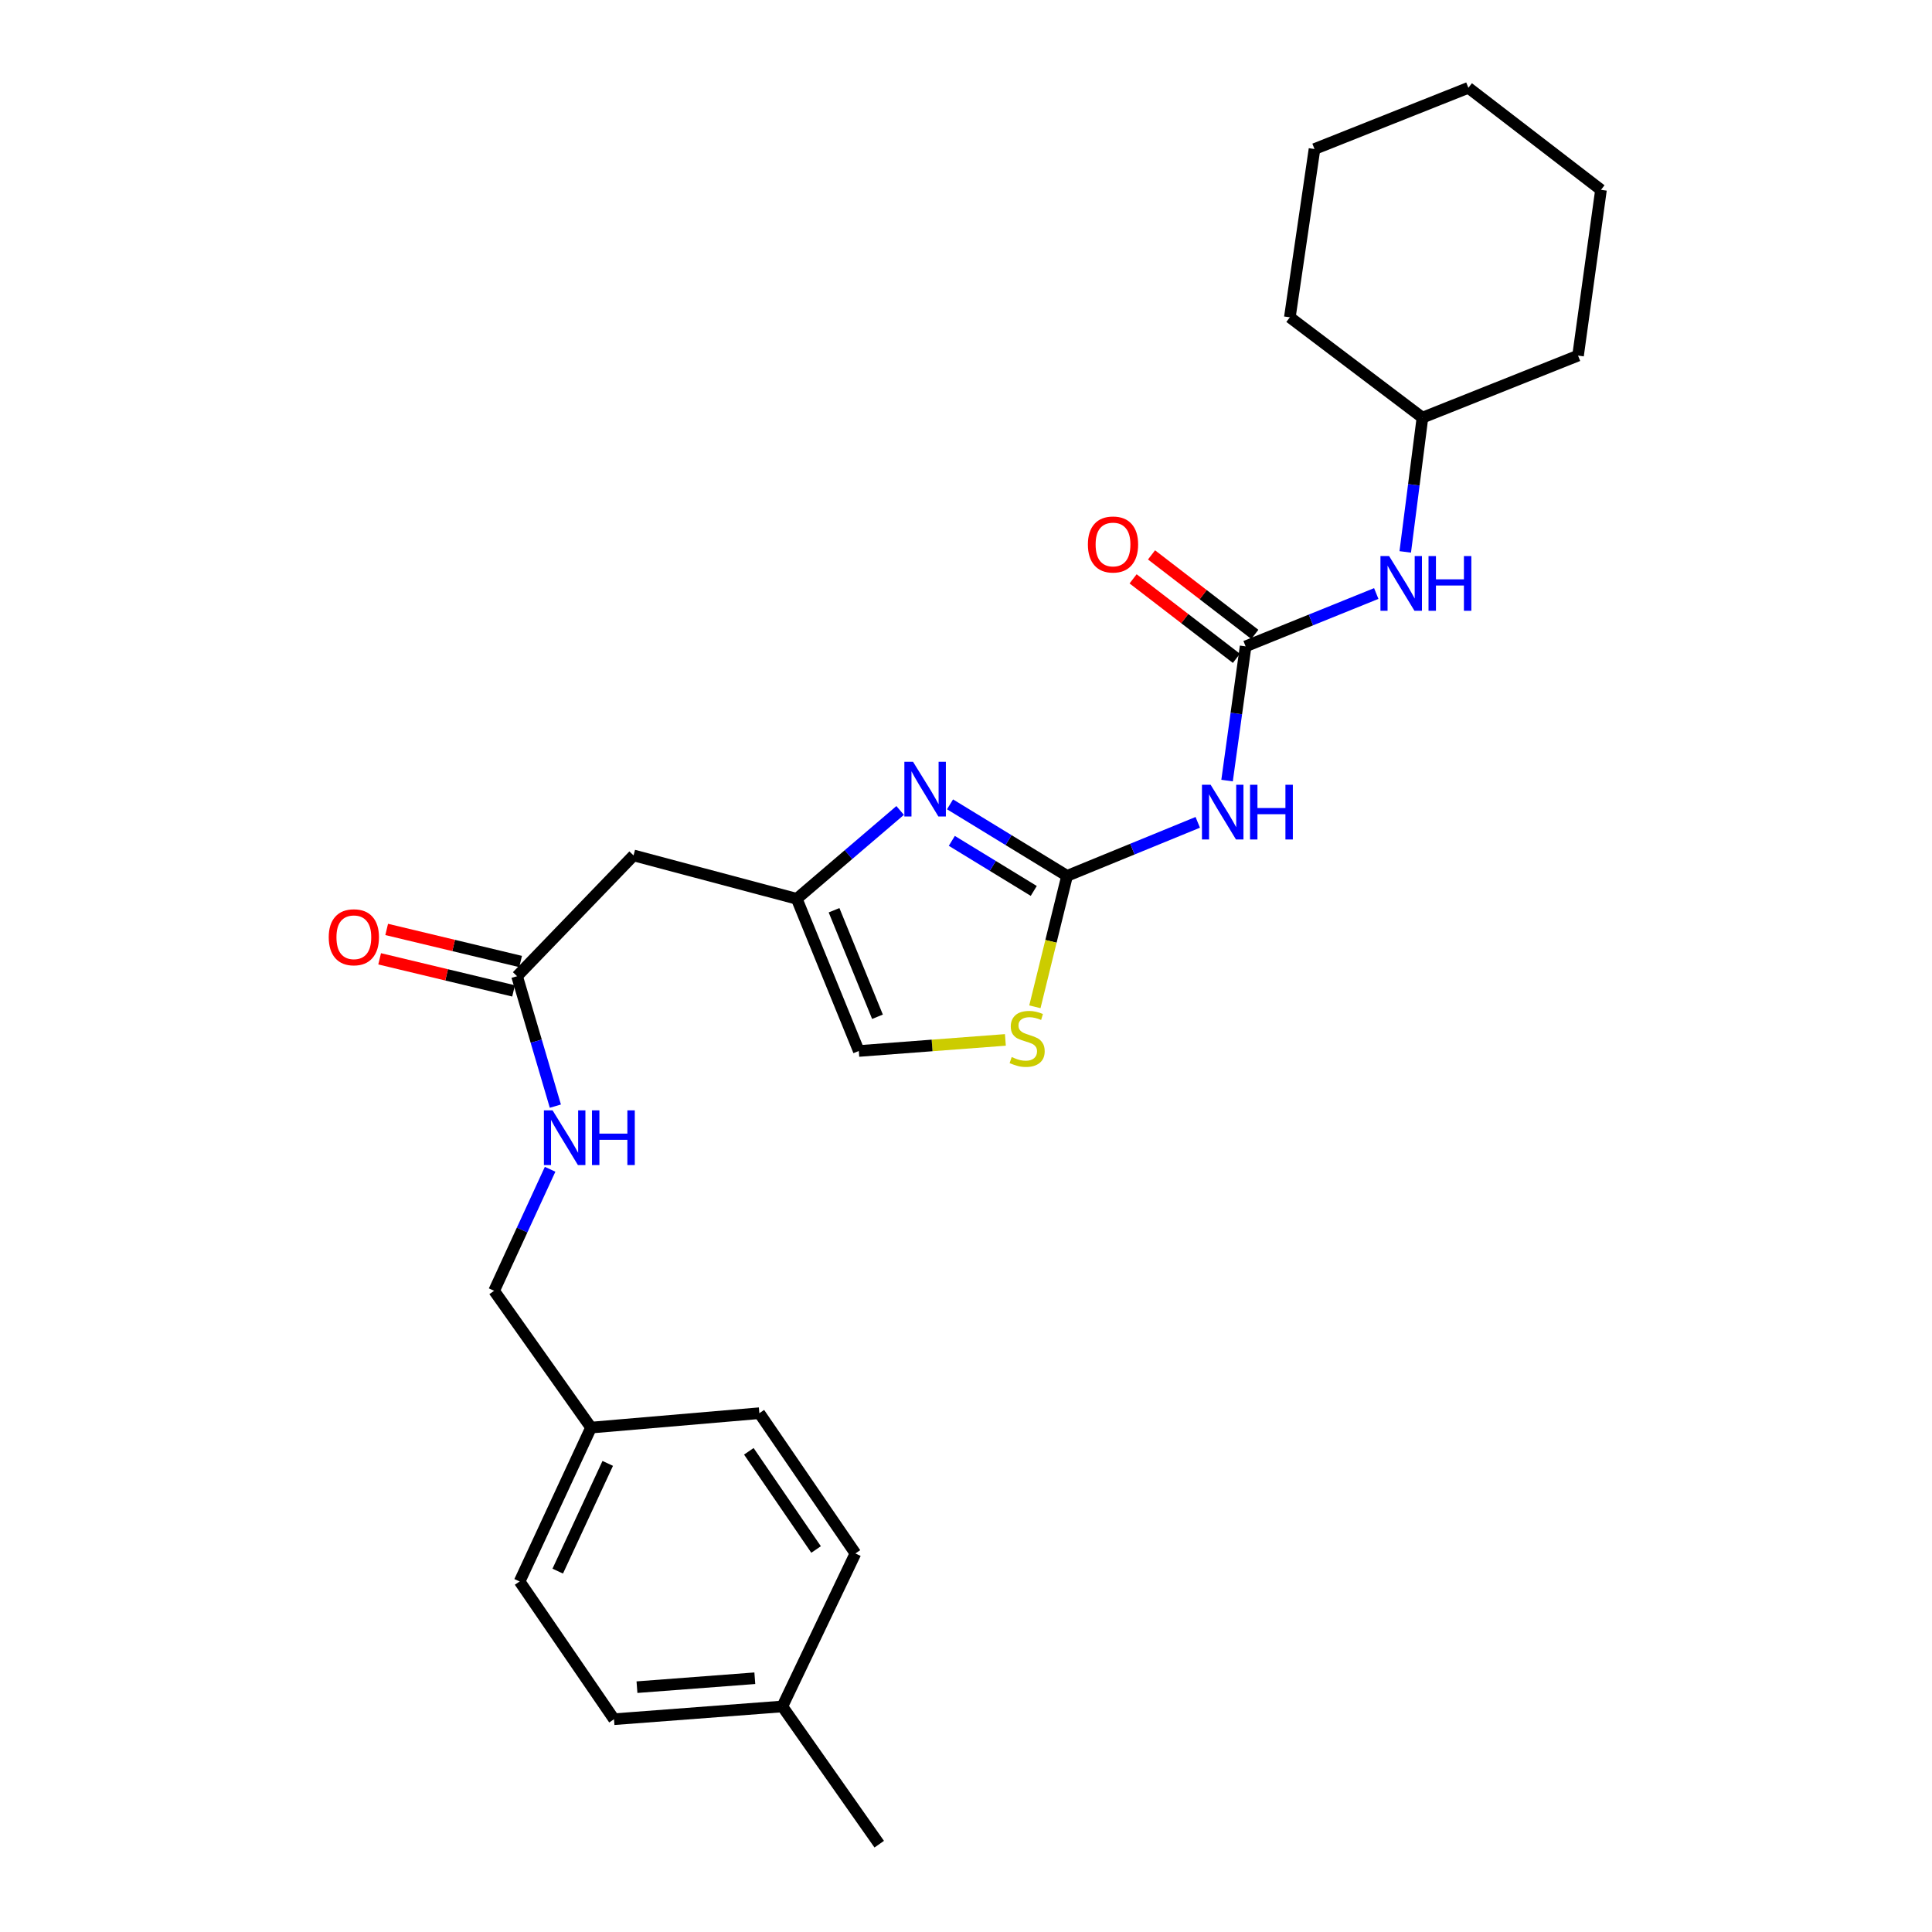 <?xml version='1.0' encoding='iso-8859-1'?>
<svg version='1.1' baseProfile='full'
              xmlns='http://www.w3.org/2000/svg'
                      xmlns:rdkit='http://www.rdkit.org/xml'
                      xmlns:xlink='http://www.w3.org/1999/xlink'
                  xml:space='preserve'
width='1000px' height='1000px' viewBox='0 0 1000 1000'>
<!-- END OF HEADER -->
<rect style='opacity:1.0;fill:#FFFFFF;stroke:none' width='1000' height='1000' x='0' y='0'> </rect>
<path class='bond-0' d='M 552.315,453.351 L 522.023,434.839' style='fill:none;fill-rule:evenodd;stroke:#000000;stroke-width:6px;stroke-linecap:butt;stroke-linejoin:miter;stroke-opacity:1' />
<path class='bond-0' d='M 522.023,434.839 L 491.732,416.327' style='fill:none;fill-rule:evenodd;stroke:#0000FF;stroke-width:6px;stroke-linecap:butt;stroke-linejoin:miter;stroke-opacity:1' />
<path class='bond-0' d='M 535.071,461.144 L 513.867,448.186' style='fill:none;fill-rule:evenodd;stroke:#000000;stroke-width:6px;stroke-linecap:butt;stroke-linejoin:miter;stroke-opacity:1' />
<path class='bond-0' d='M 513.867,448.186 L 492.662,435.228' style='fill:none;fill-rule:evenodd;stroke:#0000FF;stroke-width:6px;stroke-linecap:butt;stroke-linejoin:miter;stroke-opacity:1' />
<path class='bond-1' d='M 552.315,453.351 L 586.137,439.497' style='fill:none;fill-rule:evenodd;stroke:#000000;stroke-width:6px;stroke-linecap:butt;stroke-linejoin:miter;stroke-opacity:1' />
<path class='bond-1' d='M 586.137,439.497 L 619.958,425.644' style='fill:none;fill-rule:evenodd;stroke:#0000FF;stroke-width:6px;stroke-linecap:butt;stroke-linejoin:miter;stroke-opacity:1' />
<path class='bond-4' d='M 552.315,453.351 L 543.984,487.235' style='fill:none;fill-rule:evenodd;stroke:#000000;stroke-width:6px;stroke-linecap:butt;stroke-linejoin:miter;stroke-opacity:1' />
<path class='bond-4' d='M 543.984,487.235 L 535.653,521.119' style='fill:none;fill-rule:evenodd;stroke:#CCCC00;stroke-width:6px;stroke-linecap:butt;stroke-linejoin:miter;stroke-opacity:1' />
<path class='bond-3' d='M 465.914,419.494 L 439.158,442.362' style='fill:none;fill-rule:evenodd;stroke:#0000FF;stroke-width:6px;stroke-linecap:butt;stroke-linejoin:miter;stroke-opacity:1' />
<path class='bond-3' d='M 439.158,442.362 L 412.402,465.23' style='fill:none;fill-rule:evenodd;stroke:#000000;stroke-width:6px;stroke-linecap:butt;stroke-linejoin:miter;stroke-opacity:1' />
<path class='bond-2' d='M 635.13,404.028 L 639.929,369.291' style='fill:none;fill-rule:evenodd;stroke:#0000FF;stroke-width:6px;stroke-linecap:butt;stroke-linejoin:miter;stroke-opacity:1' />
<path class='bond-2' d='M 639.929,369.291 L 644.728,334.554' style='fill:none;fill-rule:evenodd;stroke:#000000;stroke-width:6px;stroke-linecap:butt;stroke-linejoin:miter;stroke-opacity:1' />
<path class='bond-8' d='M 644.728,334.554 L 678.538,320.88' style='fill:none;fill-rule:evenodd;stroke:#000000;stroke-width:6px;stroke-linecap:butt;stroke-linejoin:miter;stroke-opacity:1' />
<path class='bond-8' d='M 678.538,320.88 L 712.349,307.205' style='fill:none;fill-rule:evenodd;stroke:#0000FF;stroke-width:6px;stroke-linecap:butt;stroke-linejoin:miter;stroke-opacity:1' />
<path class='bond-9' d='M 649.497,328.356 L 622.762,307.784' style='fill:none;fill-rule:evenodd;stroke:#000000;stroke-width:6px;stroke-linecap:butt;stroke-linejoin:miter;stroke-opacity:1' />
<path class='bond-9' d='M 622.762,307.784 L 596.026,287.213' style='fill:none;fill-rule:evenodd;stroke:#FF0000;stroke-width:6px;stroke-linecap:butt;stroke-linejoin:miter;stroke-opacity:1' />
<path class='bond-9' d='M 639.958,340.753 L 613.223,320.182' style='fill:none;fill-rule:evenodd;stroke:#000000;stroke-width:6px;stroke-linecap:butt;stroke-linejoin:miter;stroke-opacity:1' />
<path class='bond-9' d='M 613.223,320.182 L 586.487,299.611' style='fill:none;fill-rule:evenodd;stroke:#FF0000;stroke-width:6px;stroke-linecap:butt;stroke-linejoin:miter;stroke-opacity:1' />
<path class='bond-5' d='M 412.402,465.23 L 327.923,442.766' style='fill:none;fill-rule:evenodd;stroke:#000000;stroke-width:6px;stroke-linecap:butt;stroke-linejoin:miter;stroke-opacity:1' />
<path class='bond-26' d='M 412.402,465.23 L 444.512,543.99' style='fill:none;fill-rule:evenodd;stroke:#000000;stroke-width:6px;stroke-linecap:butt;stroke-linejoin:miter;stroke-opacity:1' />
<path class='bond-26' d='M 431.703,471.139 L 454.181,526.271' style='fill:none;fill-rule:evenodd;stroke:#000000;stroke-width:6px;stroke-linecap:butt;stroke-linejoin:miter;stroke-opacity:1' />
<path class='bond-6' d='M 520.385,538.255 L 482.449,541.122' style='fill:none;fill-rule:evenodd;stroke:#CCCC00;stroke-width:6px;stroke-linecap:butt;stroke-linejoin:miter;stroke-opacity:1' />
<path class='bond-6' d='M 482.449,541.122 L 444.512,543.99' style='fill:none;fill-rule:evenodd;stroke:#000000;stroke-width:6px;stroke-linecap:butt;stroke-linejoin:miter;stroke-opacity:1' />
<path class='bond-7' d='M 327.923,442.766 L 267.639,505.284' style='fill:none;fill-rule:evenodd;stroke:#000000;stroke-width:6px;stroke-linecap:butt;stroke-linejoin:miter;stroke-opacity:1' />
<path class='bond-10' d='M 267.639,505.284 L 277.546,538.91' style='fill:none;fill-rule:evenodd;stroke:#000000;stroke-width:6px;stroke-linecap:butt;stroke-linejoin:miter;stroke-opacity:1' />
<path class='bond-10' d='M 277.546,538.91 L 287.453,572.537' style='fill:none;fill-rule:evenodd;stroke:#0000FF;stroke-width:6px;stroke-linecap:butt;stroke-linejoin:miter;stroke-opacity:1' />
<path class='bond-11' d='M 269.461,497.678 L 234.803,489.375' style='fill:none;fill-rule:evenodd;stroke:#000000;stroke-width:6px;stroke-linecap:butt;stroke-linejoin:miter;stroke-opacity:1' />
<path class='bond-11' d='M 234.803,489.375 L 200.146,481.073' style='fill:none;fill-rule:evenodd;stroke:#FF0000;stroke-width:6px;stroke-linecap:butt;stroke-linejoin:miter;stroke-opacity:1' />
<path class='bond-11' d='M 265.817,512.89 L 231.159,504.587' style='fill:none;fill-rule:evenodd;stroke:#000000;stroke-width:6px;stroke-linecap:butt;stroke-linejoin:miter;stroke-opacity:1' />
<path class='bond-11' d='M 231.159,504.587 L 196.502,496.285' style='fill:none;fill-rule:evenodd;stroke:#FF0000;stroke-width:6px;stroke-linecap:butt;stroke-linejoin:miter;stroke-opacity:1' />
<path class='bond-15' d='M 727.352,285.66 L 731.803,250.918' style='fill:none;fill-rule:evenodd;stroke:#0000FF;stroke-width:6px;stroke-linecap:butt;stroke-linejoin:miter;stroke-opacity:1' />
<path class='bond-15' d='M 731.803,250.918 L 736.254,216.175' style='fill:none;fill-rule:evenodd;stroke:#000000;stroke-width:6px;stroke-linecap:butt;stroke-linejoin:miter;stroke-opacity:1' />
<path class='bond-12' d='M 284.736,605.217 L 270.243,636.665' style='fill:none;fill-rule:evenodd;stroke:#0000FF;stroke-width:6px;stroke-linecap:butt;stroke-linejoin:miter;stroke-opacity:1' />
<path class='bond-12' d='M 270.243,636.665 L 255.75,668.114' style='fill:none;fill-rule:evenodd;stroke:#000000;stroke-width:6px;stroke-linecap:butt;stroke-linejoin:miter;stroke-opacity:1' />
<path class='bond-13' d='M 255.75,668.114 L 305.92,738.922' style='fill:none;fill-rule:evenodd;stroke:#000000;stroke-width:6px;stroke-linecap:butt;stroke-linejoin:miter;stroke-opacity:1' />
<path class='bond-16' d='M 305.92,738.922 L 393.04,731.466' style='fill:none;fill-rule:evenodd;stroke:#000000;stroke-width:6px;stroke-linecap:butt;stroke-linejoin:miter;stroke-opacity:1' />
<path class='bond-17' d='M 305.92,738.922 L 268.951,818.569' style='fill:none;fill-rule:evenodd;stroke:#000000;stroke-width:6px;stroke-linecap:butt;stroke-linejoin:miter;stroke-opacity:1' />
<path class='bond-17' d='M 314.563,757.455 L 288.685,813.207' style='fill:none;fill-rule:evenodd;stroke:#000000;stroke-width:6px;stroke-linecap:butt;stroke-linejoin:miter;stroke-opacity:1' />
<path class='bond-14' d='M 404.945,883.259 L 317.808,889.864' style='fill:none;fill-rule:evenodd;stroke:#000000;stroke-width:6px;stroke-linecap:butt;stroke-linejoin:miter;stroke-opacity:1' />
<path class='bond-14' d='M 390.692,868.652 L 329.696,873.275' style='fill:none;fill-rule:evenodd;stroke:#000000;stroke-width:6px;stroke-linecap:butt;stroke-linejoin:miter;stroke-opacity:1' />
<path class='bond-20' d='M 404.945,883.259 L 455.088,954.545' style='fill:none;fill-rule:evenodd;stroke:#000000;stroke-width:6px;stroke-linecap:butt;stroke-linejoin:miter;stroke-opacity:1' />
<path class='bond-28' d='M 404.945,883.259 L 442.765,804.064' style='fill:none;fill-rule:evenodd;stroke:#000000;stroke-width:6px;stroke-linecap:butt;stroke-linejoin:miter;stroke-opacity:1' />
<path class='bond-21' d='M 736.254,216.175 L 667.618,164.242' style='fill:none;fill-rule:evenodd;stroke:#000000;stroke-width:6px;stroke-linecap:butt;stroke-linejoin:miter;stroke-opacity:1' />
<path class='bond-22' d='M 736.254,216.175 L 816.795,184.056' style='fill:none;fill-rule:evenodd;stroke:#000000;stroke-width:6px;stroke-linecap:butt;stroke-linejoin:miter;stroke-opacity:1' />
<path class='bond-18' d='M 393.04,731.466 L 442.765,804.064' style='fill:none;fill-rule:evenodd;stroke:#000000;stroke-width:6px;stroke-linecap:butt;stroke-linejoin:miter;stroke-opacity:1' />
<path class='bond-18' d='M 387.593,751.195 L 422.401,802.014' style='fill:none;fill-rule:evenodd;stroke:#000000;stroke-width:6px;stroke-linecap:butt;stroke-linejoin:miter;stroke-opacity:1' />
<path class='bond-19' d='M 268.951,818.569 L 317.808,889.864' style='fill:none;fill-rule:evenodd;stroke:#000000;stroke-width:6px;stroke-linecap:butt;stroke-linejoin:miter;stroke-opacity:1' />
<path class='bond-24' d='M 667.618,164.242 L 680.384,77.139' style='fill:none;fill-rule:evenodd;stroke:#000000;stroke-width:6px;stroke-linecap:butt;stroke-linejoin:miter;stroke-opacity:1' />
<path class='bond-23' d='M 816.795,184.056 L 828.666,98.265' style='fill:none;fill-rule:evenodd;stroke:#000000;stroke-width:6px;stroke-linecap:butt;stroke-linejoin:miter;stroke-opacity:1' />
<path class='bond-25' d='M 828.666,98.265 L 760.03,45.455' style='fill:none;fill-rule:evenodd;stroke:#000000;stroke-width:6px;stroke-linecap:butt;stroke-linejoin:miter;stroke-opacity:1' />
<path class='bond-27' d='M 680.384,77.139 L 760.03,45.455' style='fill:none;fill-rule:evenodd;stroke:#000000;stroke-width:6px;stroke-linecap:butt;stroke-linejoin:miter;stroke-opacity:1' />
<path  class='atom-1' d='M 472.579 394.288
L 481.859 409.288
Q 482.779 410.768, 484.259 413.448
Q 485.739 416.128, 485.819 416.288
L 485.819 394.288
L 489.579 394.288
L 489.579 422.608
L 485.699 422.608
L 475.739 406.208
Q 474.579 404.288, 473.339 402.088
Q 472.139 399.888, 471.779 399.208
L 471.779 422.608
L 468.099 422.608
L 468.099 394.288
L 472.579 394.288
' fill='#0000FF'/>
<path  class='atom-2' d='M 626.614 406.194
L 635.894 421.194
Q 636.814 422.674, 638.294 425.354
Q 639.774 428.034, 639.854 428.194
L 639.854 406.194
L 643.614 406.194
L 643.614 434.514
L 639.734 434.514
L 629.774 418.114
Q 628.614 416.194, 627.374 413.994
Q 626.174 411.794, 625.814 411.114
L 625.814 434.514
L 622.134 434.514
L 622.134 406.194
L 626.614 406.194
' fill='#0000FF'/>
<path  class='atom-2' d='M 647.014 406.194
L 650.854 406.194
L 650.854 418.234
L 665.334 418.234
L 665.334 406.194
L 669.174 406.194
L 669.174 434.514
L 665.334 434.514
L 665.334 421.434
L 650.854 421.434
L 650.854 434.514
L 647.014 434.514
L 647.014 406.194
' fill='#0000FF'/>
<path  class='atom-5' d='M 523.65 547.123
Q 523.97 547.243, 525.29 547.803
Q 526.61 548.363, 528.05 548.723
Q 529.53 549.043, 530.97 549.043
Q 533.65 549.043, 535.21 547.763
Q 536.77 546.443, 536.77 544.163
Q 536.77 542.603, 535.97 541.643
Q 535.21 540.683, 534.01 540.163
Q 532.81 539.643, 530.81 539.043
Q 528.29 538.283, 526.77 537.563
Q 525.29 536.843, 524.21 535.323
Q 523.17 533.803, 523.17 531.243
Q 523.17 527.683, 525.57 525.483
Q 528.01 523.283, 532.81 523.283
Q 536.09 523.283, 539.81 524.843
L 538.89 527.923
Q 535.49 526.523, 532.93 526.523
Q 530.17 526.523, 528.65 527.683
Q 527.13 528.803, 527.17 530.763
Q 527.17 532.283, 527.93 533.203
Q 528.73 534.123, 529.85 534.643
Q 531.01 535.163, 532.93 535.763
Q 535.49 536.563, 537.01 537.363
Q 538.53 538.163, 539.61 539.803
Q 540.73 541.403, 540.73 544.163
Q 540.73 548.083, 538.09 550.203
Q 535.49 552.283, 531.13 552.283
Q 528.61 552.283, 526.69 551.723
Q 524.81 551.203, 522.57 550.283
L 523.65 547.123
' fill='#CCCC00'/>
<path  class='atom-9' d='M 719.001 287.823
L 728.281 302.823
Q 729.201 304.303, 730.681 306.983
Q 732.161 309.663, 732.241 309.823
L 732.241 287.823
L 736.001 287.823
L 736.001 316.143
L 732.121 316.143
L 722.161 299.743
Q 721.001 297.823, 719.761 295.623
Q 718.561 293.423, 718.201 292.743
L 718.201 316.143
L 714.521 316.143
L 714.521 287.823
L 719.001 287.823
' fill='#0000FF'/>
<path  class='atom-9' d='M 739.401 287.823
L 743.241 287.823
L 743.241 299.863
L 757.721 299.863
L 757.721 287.823
L 761.561 287.823
L 761.561 316.143
L 757.721 316.143
L 757.721 303.063
L 743.241 303.063
L 743.241 316.143
L 739.401 316.143
L 739.401 287.823
' fill='#0000FF'/>
<path  class='atom-10' d='M 563.092 281.823
Q 563.092 275.023, 566.452 271.223
Q 569.812 267.423, 576.092 267.423
Q 582.372 267.423, 585.732 271.223
Q 589.092 275.023, 589.092 281.823
Q 589.092 288.703, 585.692 292.623
Q 582.292 296.503, 576.092 296.503
Q 569.852 296.503, 566.452 292.623
Q 563.092 288.743, 563.092 281.823
M 576.092 293.303
Q 580.412 293.303, 582.732 290.423
Q 585.092 287.503, 585.092 281.823
Q 585.092 276.263, 582.732 273.463
Q 580.412 270.623, 576.092 270.623
Q 571.772 270.623, 569.412 273.423
Q 567.092 276.223, 567.092 281.823
Q 567.092 287.543, 569.412 290.423
Q 571.772 293.303, 576.092 293.303
' fill='#FF0000'/>
<path  class='atom-11' d='M 286.007 574.716
L 295.287 589.716
Q 296.207 591.196, 297.687 593.876
Q 299.167 596.556, 299.247 596.716
L 299.247 574.716
L 303.007 574.716
L 303.007 603.036
L 299.127 603.036
L 289.167 586.636
Q 288.007 584.716, 286.767 582.516
Q 285.567 580.316, 285.207 579.636
L 285.207 603.036
L 281.527 603.036
L 281.527 574.716
L 286.007 574.716
' fill='#0000FF'/>
<path  class='atom-11' d='M 306.407 574.716
L 310.247 574.716
L 310.247 586.756
L 324.727 586.756
L 324.727 574.716
L 328.567 574.716
L 328.567 603.036
L 324.727 603.036
L 324.727 589.956
L 310.247 589.956
L 310.247 603.036
L 306.407 603.036
L 306.407 574.716
' fill='#0000FF'/>
<path  class='atom-12' d='M 170.152 485.124
Q 170.152 478.324, 173.512 474.524
Q 176.872 470.724, 183.152 470.724
Q 189.432 470.724, 192.792 474.524
Q 196.152 478.324, 196.152 485.124
Q 196.152 492.004, 192.752 495.924
Q 189.352 499.804, 183.152 499.804
Q 176.912 499.804, 173.512 495.924
Q 170.152 492.044, 170.152 485.124
M 183.152 496.604
Q 187.472 496.604, 189.792 493.724
Q 192.152 490.804, 192.152 485.124
Q 192.152 479.564, 189.792 476.764
Q 187.472 473.924, 183.152 473.924
Q 178.832 473.924, 176.472 476.724
Q 174.152 479.524, 174.152 485.124
Q 174.152 490.844, 176.472 493.724
Q 178.832 496.604, 183.152 496.604
' fill='#FF0000'/>
</svg>
